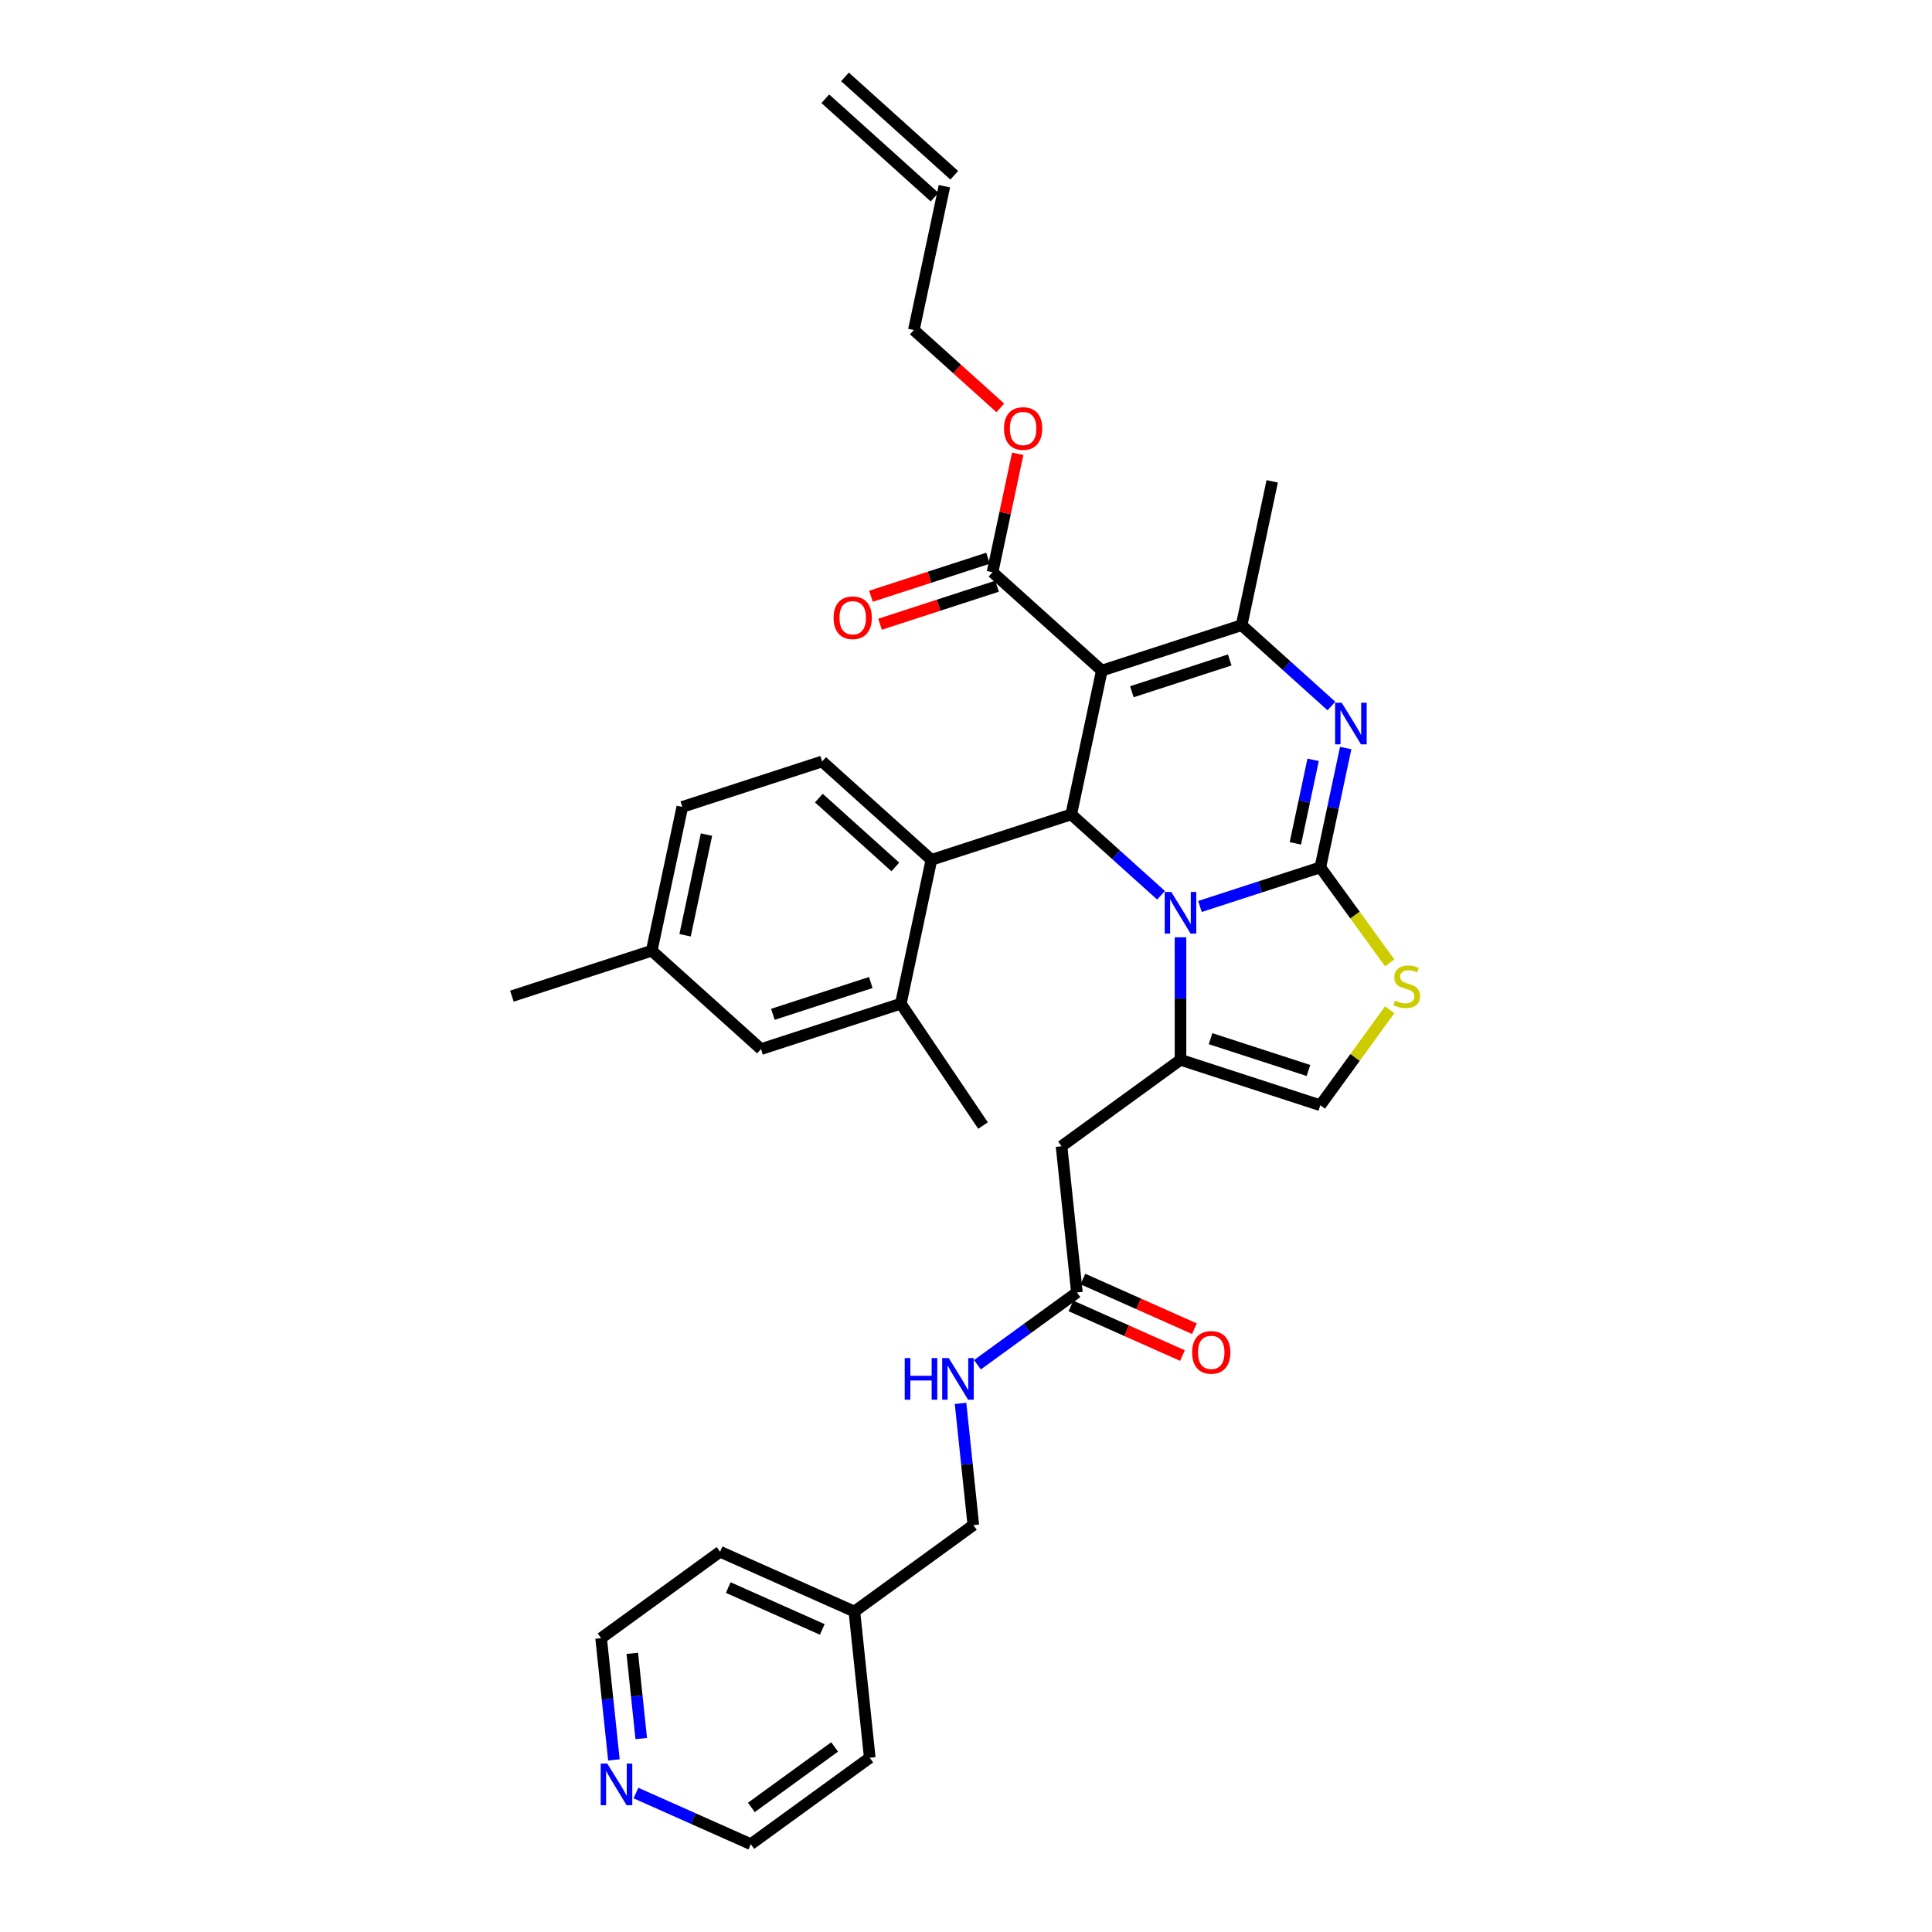 <?xml version='1.0' encoding='iso-8859-1'?>
<svg version='1.1' baseProfile='full'
              xmlns='http://www.w3.org/2000/svg'
                      xmlns:rdkit='http://www.rdkit.org/xml'
                      xmlns:xlink='http://www.w3.org/1999/xlink'
                  xml:space='preserve'
width='1000px' height='1000px' viewBox='0 0 1000 1000'>
<!-- END OF HEADER -->
<rect style='opacity:1.0;fill:#FFFFFF;stroke:none' width='1000' height='1000' x='0' y='0'> </rect>
<path class='bond-0' d='M 317.76,910.913 L 314.449,879.41' style='fill:none;fill-rule:evenodd;stroke:#0000FF;stroke-width:6px;stroke-linecap:butt;stroke-linejoin:miter;stroke-opacity:1' />
<path class='bond-0' d='M 314.449,879.41 L 311.138,847.907' style='fill:none;fill-rule:evenodd;stroke:#000000;stroke-width:6px;stroke-linecap:butt;stroke-linejoin:miter;stroke-opacity:1' />
<path class='bond-0' d='M 331.904,899.871 L 329.586,877.819' style='fill:none;fill-rule:evenodd;stroke:#0000FF;stroke-width:6px;stroke-linecap:butt;stroke-linejoin:miter;stroke-opacity:1' />
<path class='bond-0' d='M 329.586,877.819 L 327.268,855.767' style='fill:none;fill-rule:evenodd;stroke:#000000;stroke-width:6px;stroke-linecap:butt;stroke-linejoin:miter;stroke-opacity:1' />
<path class='bond-1' d='M 329.169,928.078 L 358.892,941.312' style='fill:none;fill-rule:evenodd;stroke:#0000FF;stroke-width:6px;stroke-linecap:butt;stroke-linejoin:miter;stroke-opacity:1' />
<path class='bond-1' d='M 358.892,941.312 L 388.616,954.545' style='fill:none;fill-rule:evenodd;stroke:#000000;stroke-width:6px;stroke-linecap:butt;stroke-linejoin:miter;stroke-opacity:1' />
<path class='bond-2' d='M 557.41,668.98 L 531.664,687.685' style='fill:none;fill-rule:evenodd;stroke:#000000;stroke-width:6px;stroke-linecap:butt;stroke-linejoin:miter;stroke-opacity:1' />
<path class='bond-2' d='M 531.664,687.685 L 505.918,706.391' style='fill:none;fill-rule:evenodd;stroke:#0000FF;stroke-width:6px;stroke-linecap:butt;stroke-linejoin:miter;stroke-opacity:1' />
<path class='bond-3' d='M 554.314,675.932 L 583.178,688.783' style='fill:none;fill-rule:evenodd;stroke:#000000;stroke-width:6px;stroke-linecap:butt;stroke-linejoin:miter;stroke-opacity:1' />
<path class='bond-3' d='M 583.178,688.783 L 612.041,701.634' style='fill:none;fill-rule:evenodd;stroke:#FF0000;stroke-width:6px;stroke-linecap:butt;stroke-linejoin:miter;stroke-opacity:1' />
<path class='bond-3' d='M 560.505,662.028 L 589.368,674.878' style='fill:none;fill-rule:evenodd;stroke:#000000;stroke-width:6px;stroke-linecap:butt;stroke-linejoin:miter;stroke-opacity:1' />
<path class='bond-3' d='M 589.368,674.878 L 618.232,687.729' style='fill:none;fill-rule:evenodd;stroke:#FF0000;stroke-width:6px;stroke-linecap:butt;stroke-linejoin:miter;stroke-opacity:1' />
<path class='bond-4' d='M 557.41,668.98 L 549.455,593.295' style='fill:none;fill-rule:evenodd;stroke:#000000;stroke-width:6px;stroke-linecap:butt;stroke-linejoin:miter;stroke-opacity:1' />
<path class='bond-5' d='M 497.174,726.39 L 500.485,757.894' style='fill:none;fill-rule:evenodd;stroke:#0000FF;stroke-width:6px;stroke-linecap:butt;stroke-linejoin:miter;stroke-opacity:1' />
<path class='bond-5' d='M 500.485,757.894 L 503.797,789.397' style='fill:none;fill-rule:evenodd;stroke:#000000;stroke-width:6px;stroke-linecap:butt;stroke-linejoin:miter;stroke-opacity:1' />
<path class='bond-6' d='M 442.229,834.129 L 450.183,909.814' style='fill:none;fill-rule:evenodd;stroke:#000000;stroke-width:6px;stroke-linecap:butt;stroke-linejoin:miter;stroke-opacity:1' />
<path class='bond-7' d='M 442.229,834.129 L 503.797,789.397' style='fill:none;fill-rule:evenodd;stroke:#000000;stroke-width:6px;stroke-linecap:butt;stroke-linejoin:miter;stroke-opacity:1' />
<path class='bond-8' d='M 442.229,834.129 L 372.706,803.175' style='fill:none;fill-rule:evenodd;stroke:#000000;stroke-width:6px;stroke-linecap:butt;stroke-linejoin:miter;stroke-opacity:1' />
<path class='bond-8' d='M 425.61,843.39 L 376.944,821.723' style='fill:none;fill-rule:evenodd;stroke:#000000;stroke-width:6px;stroke-linecap:butt;stroke-linejoin:miter;stroke-opacity:1' />
<path class='bond-9' d='M 696.528,387.184 L 689.964,418.064' style='fill:none;fill-rule:evenodd;stroke:#0000FF;stroke-width:6px;stroke-linecap:butt;stroke-linejoin:miter;stroke-opacity:1' />
<path class='bond-9' d='M 689.964,418.064 L 683.4,448.944' style='fill:none;fill-rule:evenodd;stroke:#000000;stroke-width:6px;stroke-linecap:butt;stroke-linejoin:miter;stroke-opacity:1' />
<path class='bond-9' d='M 679.671,393.283 L 675.076,414.899' style='fill:none;fill-rule:evenodd;stroke:#0000FF;stroke-width:6px;stroke-linecap:butt;stroke-linejoin:miter;stroke-opacity:1' />
<path class='bond-9' d='M 675.076,414.899 L 670.481,436.515' style='fill:none;fill-rule:evenodd;stroke:#000000;stroke-width:6px;stroke-linecap:butt;stroke-linejoin:miter;stroke-opacity:1' />
<path class='bond-10' d='M 689.147,365.433 L 665.907,344.508' style='fill:none;fill-rule:evenodd;stroke:#0000FF;stroke-width:6px;stroke-linecap:butt;stroke-linejoin:miter;stroke-opacity:1' />
<path class='bond-10' d='M 665.907,344.508 L 642.668,323.583' style='fill:none;fill-rule:evenodd;stroke:#000000;stroke-width:6px;stroke-linecap:butt;stroke-linejoin:miter;stroke-opacity:1' />
<path class='bond-11' d='M 554.468,421.539 L 577.707,442.464' style='fill:none;fill-rule:evenodd;stroke:#000000;stroke-width:6px;stroke-linecap:butt;stroke-linejoin:miter;stroke-opacity:1' />
<path class='bond-11' d='M 577.707,442.464 L 600.947,463.388' style='fill:none;fill-rule:evenodd;stroke:#0000FF;stroke-width:6px;stroke-linecap:butt;stroke-linejoin:miter;stroke-opacity:1' />
<path class='bond-12' d='M 554.468,421.539 L 570.29,347.1' style='fill:none;fill-rule:evenodd;stroke:#000000;stroke-width:6px;stroke-linecap:butt;stroke-linejoin:miter;stroke-opacity:1' />
<path class='bond-13' d='M 554.468,421.539 L 482.09,445.055' style='fill:none;fill-rule:evenodd;stroke:#000000;stroke-width:6px;stroke-linecap:butt;stroke-linejoin:miter;stroke-opacity:1' />
<path class='bond-14' d='M 570.29,347.1 L 513.735,296.177' style='fill:none;fill-rule:evenodd;stroke:#000000;stroke-width:6px;stroke-linecap:butt;stroke-linejoin:miter;stroke-opacity:1' />
<path class='bond-15' d='M 570.29,347.1 L 642.668,323.583' style='fill:none;fill-rule:evenodd;stroke:#000000;stroke-width:6px;stroke-linecap:butt;stroke-linejoin:miter;stroke-opacity:1' />
<path class='bond-15' d='M 585.85,358.047 L 636.514,341.586' style='fill:none;fill-rule:evenodd;stroke:#000000;stroke-width:6px;stroke-linecap:butt;stroke-linejoin:miter;stroke-opacity:1' />
<path class='bond-16' d='M 642.668,323.583 L 658.49,249.144' style='fill:none;fill-rule:evenodd;stroke:#000000;stroke-width:6px;stroke-linecap:butt;stroke-linejoin:miter;stroke-opacity:1' />
<path class='bond-17' d='M 621.099,469.187 L 652.249,459.066' style='fill:none;fill-rule:evenodd;stroke:#0000FF;stroke-width:6px;stroke-linecap:butt;stroke-linejoin:miter;stroke-opacity:1' />
<path class='bond-17' d='M 652.249,459.066 L 683.4,448.944' style='fill:none;fill-rule:evenodd;stroke:#000000;stroke-width:6px;stroke-linecap:butt;stroke-linejoin:miter;stroke-opacity:1' />
<path class='bond-18' d='M 611.023,485.139 L 611.023,516.851' style='fill:none;fill-rule:evenodd;stroke:#0000FF;stroke-width:6px;stroke-linecap:butt;stroke-linejoin:miter;stroke-opacity:1' />
<path class='bond-18' d='M 611.023,516.851 L 611.023,548.563' style='fill:none;fill-rule:evenodd;stroke:#000000;stroke-width:6px;stroke-linecap:butt;stroke-linejoin:miter;stroke-opacity:1' />
<path class='bond-19' d='M 683.4,448.944 L 701.36,473.663' style='fill:none;fill-rule:evenodd;stroke:#000000;stroke-width:6px;stroke-linecap:butt;stroke-linejoin:miter;stroke-opacity:1' />
<path class='bond-19' d='M 701.36,473.663 L 719.319,498.382' style='fill:none;fill-rule:evenodd;stroke:#CCCC00;stroke-width:6px;stroke-linecap:butt;stroke-linejoin:miter;stroke-opacity:1' />
<path class='bond-20' d='M 719.319,522.641 L 701.36,547.361' style='fill:none;fill-rule:evenodd;stroke:#CCCC00;stroke-width:6px;stroke-linecap:butt;stroke-linejoin:miter;stroke-opacity:1' />
<path class='bond-20' d='M 701.36,547.361 L 683.4,572.08' style='fill:none;fill-rule:evenodd;stroke:#000000;stroke-width:6px;stroke-linecap:butt;stroke-linejoin:miter;stroke-opacity:1' />
<path class='bond-21' d='M 683.4,572.08 L 611.023,548.563' style='fill:none;fill-rule:evenodd;stroke:#000000;stroke-width:6px;stroke-linecap:butt;stroke-linejoin:miter;stroke-opacity:1' />
<path class='bond-21' d='M 677.247,554.077 L 626.583,537.615' style='fill:none;fill-rule:evenodd;stroke:#000000;stroke-width:6px;stroke-linecap:butt;stroke-linejoin:miter;stroke-opacity:1' />
<path class='bond-22' d='M 611.023,548.563 L 549.455,593.295' style='fill:none;fill-rule:evenodd;stroke:#000000;stroke-width:6px;stroke-linecap:butt;stroke-linejoin:miter;stroke-opacity:1' />
<path class='bond-23' d='M 353.158,417.65 L 337.336,492.089' style='fill:none;fill-rule:evenodd;stroke:#000000;stroke-width:6px;stroke-linecap:butt;stroke-linejoin:miter;stroke-opacity:1' />
<path class='bond-23' d='M 365.673,431.98 L 354.597,484.088' style='fill:none;fill-rule:evenodd;stroke:#000000;stroke-width:6px;stroke-linecap:butt;stroke-linejoin:miter;stroke-opacity:1' />
<path class='bond-24' d='M 353.158,417.65 L 425.535,394.133' style='fill:none;fill-rule:evenodd;stroke:#000000;stroke-width:6px;stroke-linecap:butt;stroke-linejoin:miter;stroke-opacity:1' />
<path class='bond-25' d='M 513.735,296.177 L 520.251,265.525' style='fill:none;fill-rule:evenodd;stroke:#000000;stroke-width:6px;stroke-linecap:butt;stroke-linejoin:miter;stroke-opacity:1' />
<path class='bond-25' d='M 520.251,265.525 L 526.766,234.873' style='fill:none;fill-rule:evenodd;stroke:#FF0000;stroke-width:6px;stroke-linecap:butt;stroke-linejoin:miter;stroke-opacity:1' />
<path class='bond-26' d='M 511.384,288.94 L 481.093,298.782' style='fill:none;fill-rule:evenodd;stroke:#000000;stroke-width:6px;stroke-linecap:butt;stroke-linejoin:miter;stroke-opacity:1' />
<path class='bond-26' d='M 481.093,298.782 L 450.802,308.624' style='fill:none;fill-rule:evenodd;stroke:#FF0000;stroke-width:6px;stroke-linecap:butt;stroke-linejoin:miter;stroke-opacity:1' />
<path class='bond-26' d='M 516.087,303.415 L 485.796,313.257' style='fill:none;fill-rule:evenodd;stroke:#000000;stroke-width:6px;stroke-linecap:butt;stroke-linejoin:miter;stroke-opacity:1' />
<path class='bond-26' d='M 485.796,313.257 L 455.506,323.099' style='fill:none;fill-rule:evenodd;stroke:#FF0000;stroke-width:6px;stroke-linecap:butt;stroke-linejoin:miter;stroke-opacity:1' />
<path class='bond-27' d='M 517.762,211.117 L 495.383,190.967' style='fill:none;fill-rule:evenodd;stroke:#FF0000;stroke-width:6px;stroke-linecap:butt;stroke-linejoin:miter;stroke-opacity:1' />
<path class='bond-27' d='M 495.383,190.967 L 473.003,170.816' style='fill:none;fill-rule:evenodd;stroke:#000000;stroke-width:6px;stroke-linecap:butt;stroke-linejoin:miter;stroke-opacity:1' />
<path class='bond-28' d='M 337.336,492.089 L 393.89,543.011' style='fill:none;fill-rule:evenodd;stroke:#000000;stroke-width:6px;stroke-linecap:butt;stroke-linejoin:miter;stroke-opacity:1' />
<path class='bond-29' d='M 337.336,492.089 L 264.958,515.606' style='fill:none;fill-rule:evenodd;stroke:#000000;stroke-width:6px;stroke-linecap:butt;stroke-linejoin:miter;stroke-opacity:1' />
<path class='bond-30' d='M 393.89,543.011 L 466.268,519.495' style='fill:none;fill-rule:evenodd;stroke:#000000;stroke-width:6px;stroke-linecap:butt;stroke-linejoin:miter;stroke-opacity:1' />
<path class='bond-30' d='M 400.044,525.008 L 450.708,508.547' style='fill:none;fill-rule:evenodd;stroke:#000000;stroke-width:6px;stroke-linecap:butt;stroke-linejoin:miter;stroke-opacity:1' />
<path class='bond-31' d='M 473.003,170.816 L 488.826,96.377' style='fill:none;fill-rule:evenodd;stroke:#000000;stroke-width:6px;stroke-linecap:butt;stroke-linejoin:miter;stroke-opacity:1' />
<path class='bond-32' d='M 493.918,90.721 L 437.363,39.799' style='fill:none;fill-rule:evenodd;stroke:#000000;stroke-width:6px;stroke-linecap:butt;stroke-linejoin:miter;stroke-opacity:1' />
<path class='bond-32' d='M 483.733,102.032 L 427.178,51.11' style='fill:none;fill-rule:evenodd;stroke:#000000;stroke-width:6px;stroke-linecap:butt;stroke-linejoin:miter;stroke-opacity:1' />
<path class='bond-33' d='M 466.268,519.495 L 482.09,445.055' style='fill:none;fill-rule:evenodd;stroke:#000000;stroke-width:6px;stroke-linecap:butt;stroke-linejoin:miter;stroke-opacity:1' />
<path class='bond-34' d='M 466.268,519.495 L 508.82,582.588' style='fill:none;fill-rule:evenodd;stroke:#000000;stroke-width:6px;stroke-linecap:butt;stroke-linejoin:miter;stroke-opacity:1' />
<path class='bond-35' d='M 482.09,445.055 L 425.535,394.133' style='fill:none;fill-rule:evenodd;stroke:#000000;stroke-width:6px;stroke-linecap:butt;stroke-linejoin:miter;stroke-opacity:1' />
<path class='bond-35' d='M 463.423,448.728 L 423.834,413.083' style='fill:none;fill-rule:evenodd;stroke:#000000;stroke-width:6px;stroke-linecap:butt;stroke-linejoin:miter;stroke-opacity:1' />
<path class='bond-36' d='M 311.138,847.907 L 372.706,803.175' style='fill:none;fill-rule:evenodd;stroke:#000000;stroke-width:6px;stroke-linecap:butt;stroke-linejoin:miter;stroke-opacity:1' />
<path class='bond-37' d='M 388.616,954.545 L 450.183,909.814' style='fill:none;fill-rule:evenodd;stroke:#000000;stroke-width:6px;stroke-linecap:butt;stroke-linejoin:miter;stroke-opacity:1' />
<path class='bond-37' d='M 388.904,935.522 L 432.002,904.21' style='fill:none;fill-rule:evenodd;stroke:#000000;stroke-width:6px;stroke-linecap:butt;stroke-linejoin:miter;stroke-opacity:1' />
<path  class='atom-0' d='M 314.329 912.816
L 321.391 924.231
Q 322.091 925.358, 323.218 927.397
Q 324.344 929.437, 324.405 929.558
L 324.405 912.816
L 327.266 912.816
L 327.266 934.368
L 324.313 934.368
L 316.734 921.887
Q 315.851 920.426, 314.907 918.752
Q 313.994 917.078, 313.72 916.56
L 313.72 934.368
L 310.919 934.368
L 310.919 912.816
L 314.329 912.816
' fill='#0000FF'/>
<path  class='atom-2' d='M 468.278 702.936
L 471.2 702.936
L 471.2 712.098
L 482.219 712.098
L 482.219 702.936
L 485.142 702.936
L 485.142 724.488
L 482.219 724.488
L 482.219 714.534
L 471.2 714.534
L 471.2 724.488
L 468.278 724.488
L 468.278 702.936
' fill='#0000FF'/>
<path  class='atom-2' d='M 491.078 702.936
L 498.14 714.351
Q 498.84 715.477, 499.966 717.517
Q 501.093 719.556, 501.154 719.678
L 501.154 702.936
L 504.015 702.936
L 504.015 724.488
L 501.062 724.488
L 493.483 712.007
Q 492.6 710.546, 491.656 708.872
Q 490.743 707.197, 490.469 706.68
L 490.469 724.488
L 487.668 724.488
L 487.668 702.936
L 491.078 702.936
' fill='#0000FF'/>
<path  class='atom-3' d='M 617.039 699.994
Q 617.039 694.819, 619.596 691.927
Q 622.153 689.036, 626.932 689.036
Q 631.712 689.036, 634.269 691.927
Q 636.826 694.819, 636.826 699.994
Q 636.826 705.23, 634.238 708.213
Q 631.651 711.166, 626.932 711.166
Q 622.184 711.166, 619.596 708.213
Q 617.039 705.261, 617.039 699.994
M 626.932 708.731
Q 630.22 708.731, 631.986 706.539
Q 633.782 704.317, 633.782 699.994
Q 633.782 695.763, 631.986 693.632
Q 630.22 691.471, 626.932 691.471
Q 623.645 691.471, 621.849 693.602
Q 620.083 695.733, 620.083 699.994
Q 620.083 704.347, 621.849 706.539
Q 623.645 708.731, 626.932 708.731
' fill='#FF0000'/>
<path  class='atom-5' d='M 694.459 363.729
L 701.521 375.144
Q 702.221 376.27, 703.347 378.31
Q 704.474 380.35, 704.535 380.471
L 704.535 363.729
L 707.396 363.729
L 707.396 385.281
L 704.443 385.281
L 696.863 372.8
Q 695.981 371.339, 695.037 369.665
Q 694.124 367.991, 693.85 367.473
L 693.85 385.281
L 691.049 385.281
L 691.049 363.729
L 694.459 363.729
' fill='#0000FF'/>
<path  class='atom-9' d='M 606.259 461.685
L 613.321 473.1
Q 614.021 474.226, 615.147 476.266
Q 616.274 478.306, 616.335 478.427
L 616.335 461.685
L 619.196 461.685
L 619.196 483.237
L 616.243 483.237
L 608.664 470.756
Q 607.781 469.295, 606.837 467.621
Q 605.924 465.947, 605.65 465.429
L 605.65 483.237
L 602.849 483.237
L 602.849 461.685
L 606.259 461.685
' fill='#0000FF'/>
<path  class='atom-11' d='M 722.044 517.909
Q 722.287 518, 723.292 518.427
Q 724.296 518.853, 725.392 519.127
Q 726.518 519.37, 727.614 519.37
Q 729.654 519.37, 730.841 518.396
Q 732.028 517.392, 732.028 515.656
Q 732.028 514.469, 731.419 513.739
Q 730.841 513.008, 729.928 512.612
Q 729.015 512.217, 727.493 511.76
Q 725.575 511.182, 724.418 510.634
Q 723.292 510.086, 722.47 508.929
Q 721.678 507.772, 721.678 505.824
Q 721.678 503.115, 723.505 501.441
Q 725.362 499.766, 729.015 499.766
Q 731.511 499.766, 734.342 500.954
L 733.642 503.297
Q 731.054 502.232, 729.106 502.232
Q 727.005 502.232, 725.849 503.115
Q 724.692 503.967, 724.722 505.459
Q 724.722 506.616, 725.301 507.316
Q 725.91 508.016, 726.762 508.412
Q 727.645 508.807, 729.106 509.264
Q 731.054 509.873, 732.211 510.481
Q 733.368 511.09, 734.19 512.338
Q 735.042 513.556, 735.042 515.656
Q 735.042 518.64, 733.033 520.253
Q 731.054 521.836, 727.736 521.836
Q 725.818 521.836, 724.357 521.41
Q 722.926 521.014, 721.222 520.314
L 722.044 517.909
' fill='#CCCC00'/>
<path  class='atom-17' d='M 519.665 221.799
Q 519.665 216.624, 522.222 213.732
Q 524.779 210.84, 529.558 210.84
Q 534.337 210.84, 536.894 213.732
Q 539.451 216.624, 539.451 221.799
Q 539.451 227.035, 536.864 230.018
Q 534.276 232.971, 529.558 232.971
Q 524.809 232.971, 522.222 230.018
Q 519.665 227.065, 519.665 221.799
M 529.558 230.536
Q 532.846 230.536, 534.611 228.344
Q 536.407 226.122, 536.407 221.799
Q 536.407 217.568, 534.611 215.437
Q 532.846 213.276, 529.558 213.276
Q 526.27 213.276, 524.474 215.406
Q 522.709 217.537, 522.709 221.799
Q 522.709 226.152, 524.474 228.344
Q 526.27 230.536, 529.558 230.536
' fill='#FF0000'/>
<path  class='atom-18' d='M 431.465 319.755
Q 431.465 314.58, 434.022 311.688
Q 436.579 308.796, 441.358 308.796
Q 446.137 308.796, 448.694 311.688
Q 451.251 314.58, 451.251 319.755
Q 451.251 324.991, 448.664 327.974
Q 446.076 330.927, 441.358 330.927
Q 436.609 330.927, 434.022 327.974
Q 431.465 325.021, 431.465 319.755
M 441.358 328.492
Q 444.646 328.492, 446.411 326.3
Q 448.207 324.078, 448.207 319.755
Q 448.207 315.524, 446.411 313.393
Q 444.646 311.232, 441.358 311.232
Q 438.07 311.232, 436.274 313.362
Q 434.509 315.493, 434.509 319.755
Q 434.509 324.108, 436.274 326.3
Q 438.07 328.492, 441.358 328.492
' fill='#FF0000'/>
</svg>
